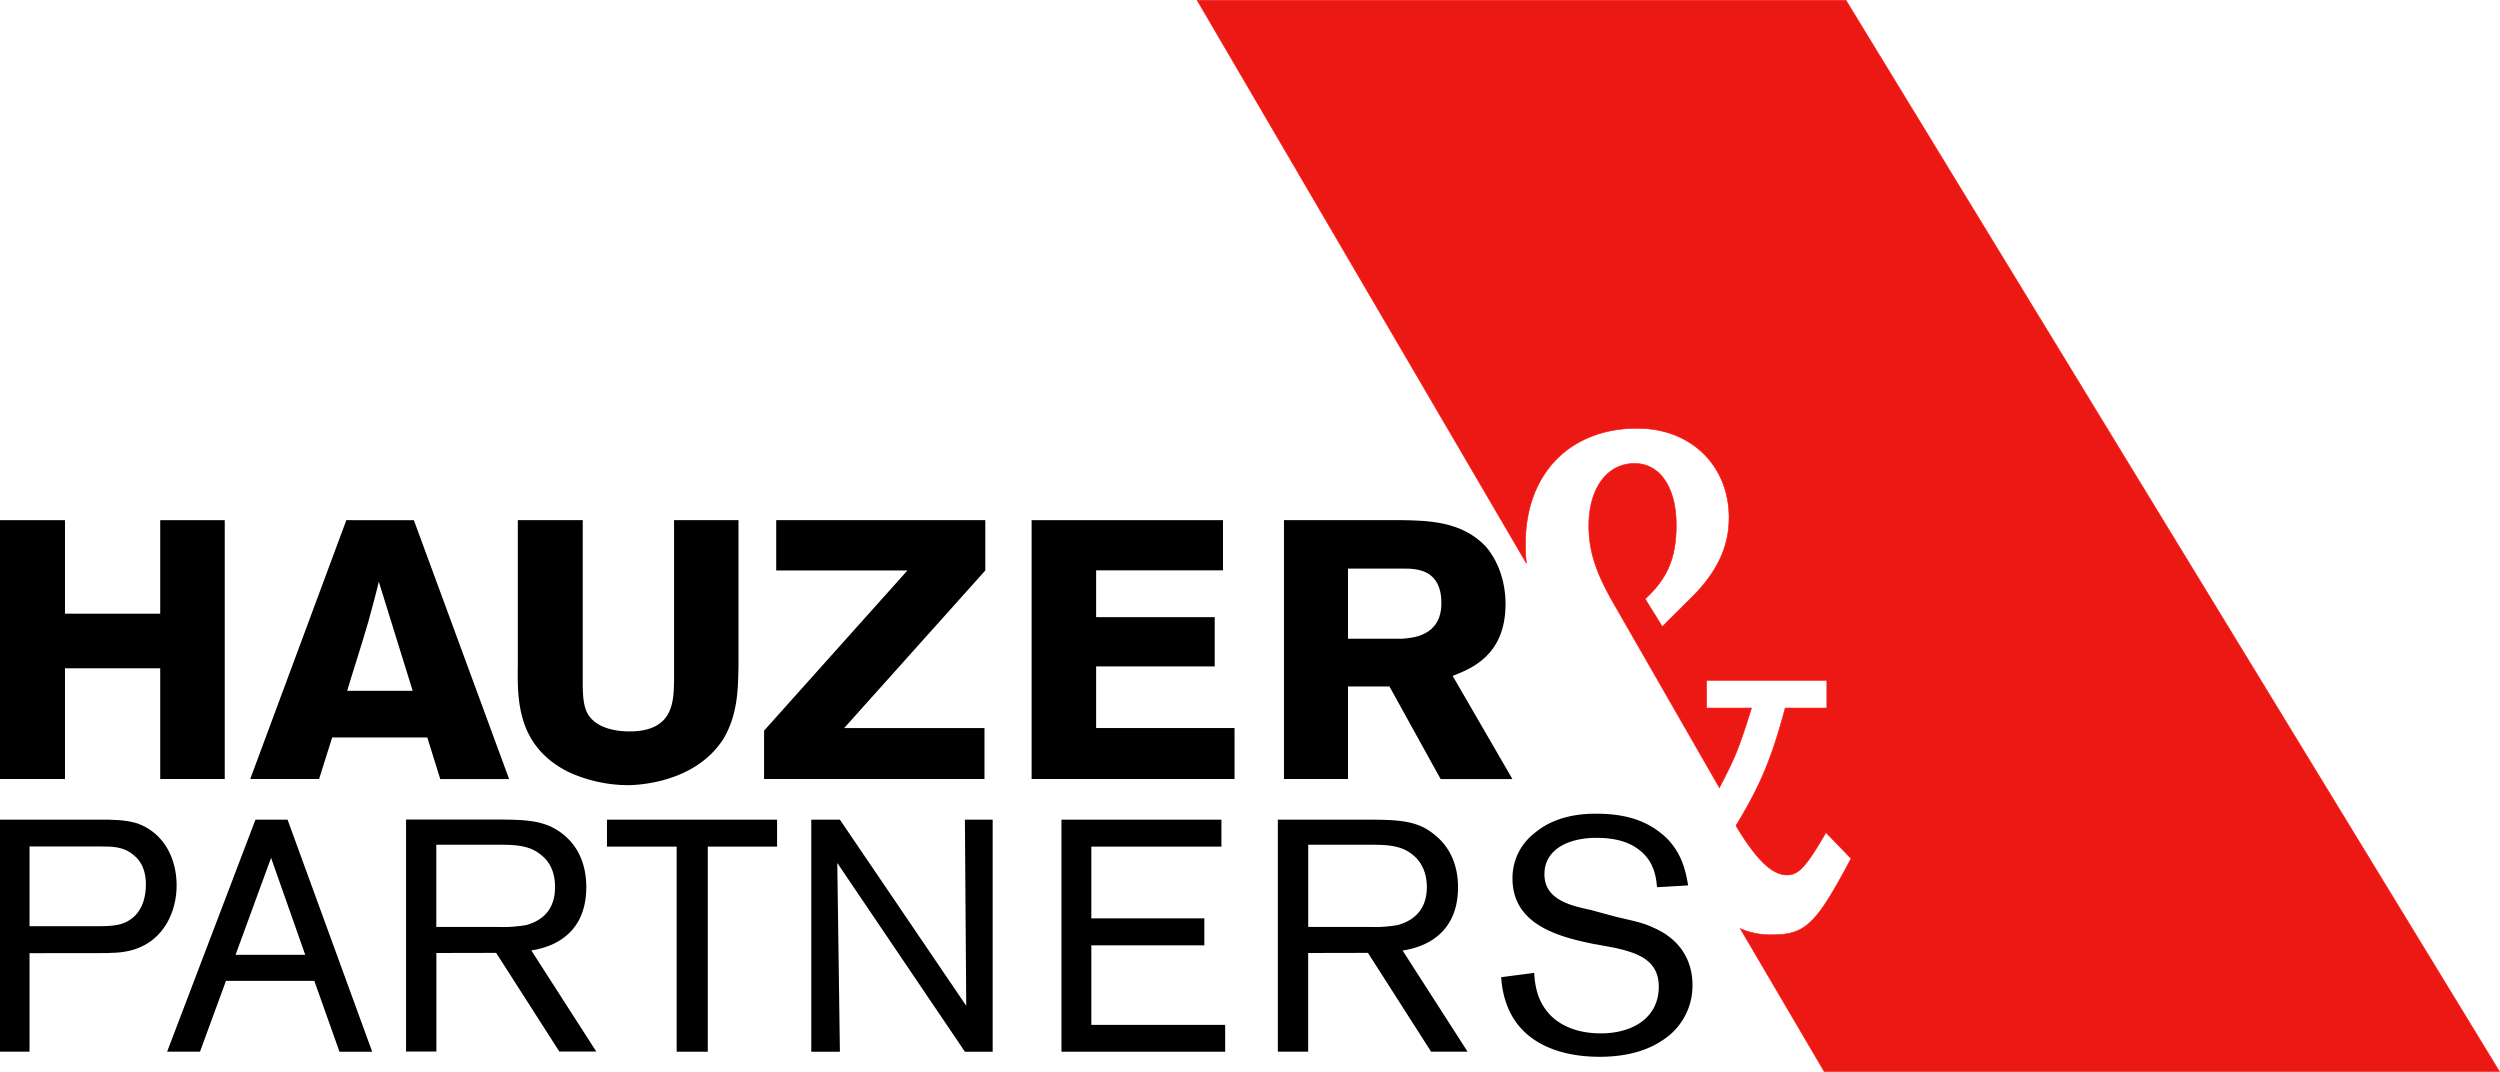 <svg id="Layer_1" data-name="Layer 1" xmlns="http://www.w3.org/2000/svg" xmlns:xlink="http://www.w3.org/1999/xlink" viewBox="0 0 812.15 348.22"><defs><style>.cls-1,.cls-4{fill:none;}.cls-2{clip-path:url(#clip-path);}.cls-3{fill:#eb1813;}.cls-4{stroke:#fd1813;stroke-width:0.19px;}</style><clipPath id="clip-path" transform="translate(-15.09 -2.58)"><polygon class="cls-1" points="12.72 354.37 12.72 0 829.09 0 829.09 354.37 12.72 354.37 12.72 354.37"/></clipPath></defs><title>hauzer-logo_black</title><g class="cls-2"><path class="cls-3" d="M404,2.67H614.77l212.3,348H607.7l-27.26-46.42a24.47,24.47,0,0,0,10.43,2c10.92,0,14.34-3.67,25.55-24.76l-8.15-8.46c-6.49,11.28-9,13.79-12.65,13.79-4.79,0-9.85-4.79-16.59-16,7.85-12.94,11.54-21.62,16-38.22h13.53v-9H569.5v9h14.58c-4.24,13.74-5.6,16.61-10.43,25.87L539.12,198.3c-5.68-9.9-7.89-16.88-7.89-24.92,0-12.09,5.9-20.24,14.87-20.24,8.19,0,13.54,7.72,13.54,20,0,10.54-2.8,17.31-10.11,24l5.57,9,8.77-8.73c9-8.69,12.92-17.09,12.92-26.69,0-16.88-12.37-29-29.81-29-21.92,0-36.32,14.76-36.32,37.4a49.49,49.49,0,0,0,.31,6.46L404,2.67Z" transform="translate(-15.09 -2.58)"/><path class="cls-4" d="M404,2.67H614.77l212.3,348H607.7l-27.26-46.42a24.47,24.47,0,0,0,10.43,2c10.92,0,14.34-3.67,25.55-24.76l-8.15-8.46c-6.49,11.28-9,13.79-12.65,13.79-4.79,0-9.85-4.79-16.59-16,7.85-12.94,11.54-21.62,16-38.22h13.53v-9H569.5v9h14.58c-4.24,13.74-5.6,16.61-10.43,25.87L539.12,198.3c-5.68-9.9-7.89-16.88-7.89-24.92,0-12.09,5.9-20.24,14.87-20.24,8.19,0,13.54,7.72,13.54,20,0,10.54-2.8,17.31-10.11,24l5.57,9,8.77-8.73c9-8.69,12.92-17.09,12.92-26.69,0-16.88-12.37-29-29.81-29-21.92,0-36.32,14.76-36.32,37.4a49.49,49.49,0,0,0,.31,6.46L404,2.67Z" transform="translate(-15.09 -2.58)"/></g><polygon points="73.01 168.98 73.01 253.07 52.05 253.07 52.05 217.1 21.11 217.1 21.11 253.07 0 253.07 0 168.98 21.11 168.98 21.11 199.36 52.05 199.36 52.05 168.98 73.01 168.98 73.01 168.98 73.01 168.98"/><g class="cls-2"><path d="M149.12,227H127.87c1.84-6.21,5.07-16.07,6.89-22.5,1.14-4.23,2.39-8.71,3.39-12.95l11,35.44ZM127.6,171.56,96.38,255.65h22.37L123,242.15H153.9l4.21,13.51h22.37l-30.94-84.09Z" transform="translate(-15.09 -2.58)"/></g><path d="M255,171.56v47c-.14,8.14-.27,16.07-4.8,23.89-9.1,14.39-27.7,15.2-31.34,15.2a46.73,46.73,0,0,1-19.55-4.5c-16.17-8.42-16.17-23.08-16-34.59v-47H204.4v52.34c0,4.46.13,7.87,1.65,10.64,2.56,4.26,8.31,5.65,13.53,5.65,14.34,0,14.34-9.83,14.48-16.31V171.56Z" transform="translate(-15.09 -2.58)"/><g class="cls-2"><polygon points="252.16 168.98 320.09 168.98 320.09 185.32 274.24 236.51 319.82 236.51 319.82 253.07 248.22 253.07 248.22 237.35 294.79 185.32 252.16 185.32 252.16 168.98 252.16 168.98 252.16 168.98"/></g><polygon points="335.13 168.98 397.3 168.98 397.3 185.28 356.09 185.28 356.09 200.49 394.61 200.49 394.61 216.49 356.09 216.49 356.09 236.51 401.05 236.51 401.05 253.07 335.13 253.07 335.13 168.98 335.13 168.98 335.13 168.98"/><g class="cls-2"><path d="M471,187.29c4.48,0,12.34.32,12.34,11.24s-9.81,11.29-12.66,11.54H453V187.29ZM432.2,255.65H453V225.58h13.46l16.63,30.08h23.32L487,222.15c5.65-2.23,17.18-6.44,17.18-23.33,0-7.6-2.58-14.33-6.51-18.8-7.85-8.2-18.82-8.34-27.79-8.47H432.2v84.09Z" transform="translate(-15.09 -2.58)"/></g><path d="M24.68,277.57H48c3.52,0,7.3,0,10.55,2.83,3.52,2.85,3.94,7,3.94,9.57,0,3.67-1,7.57-3.55,10.11-3.49,3.39-7.43,3.39-13.19,3.39H24.68V277.57Zm21.79,34.64c4.63,0,8.41,0,12.09-1.14,10-3.09,13.91-12.67,13.91-20.84,0-8.73-4.07-17.12-12.93-20.22-3.94-1.16-8.17-1.16-12-1.16H15.09v75.38h9.59v-32Z" transform="translate(-15.09 -2.58)"/><g class="cls-2"><path d="M91.62,312.75l11.53-31.5,11.09,31.5Zm33.75,31.49H136L108.5,268.85H98.08l-28.7,75.38H80.06l8.44-23h28.7l8.17,23Z" transform="translate(-15.09 -2.58)"/></g><path d="M156.85,277h19.42c5.77,0,10.69,0,14.63,3.34,4.34,3.41,4.5,8.48,4.5,10.44,0,5.59-2.41,10.42-9.42,12.33a45.44,45.44,0,0,1-9.15.6h-20V277Zm19.42,35.13,20.53,32.06h12l-21.11-32.86c3.65-.58,17.86-3.09,17.86-20.57,0-7-2.38-13.22-7.88-17.43-5.9-4.49-12.09-4.49-22.63-4.52H147v75.38h9.85V312.17Z" transform="translate(-15.09 -2.58)"/><g class="cls-2"><polygon points="229.93 275.03 229.93 341.66 219.82 341.66 219.82 275.03 197.18 275.03 197.18 266.28 252.44 266.28 252.44 275.03 229.93 275.03 229.93 275.03 229.93 275.03"/></g><polygon points="322.48 266.28 322.48 341.66 313.46 341.66 272 280.35 272.85 341.66 263.55 341.66 263.55 266.28 272.85 266.28 313.89 326.74 313.46 266.28 322.48 266.28 322.48 266.28 322.48 266.28"/><g class="cls-2"><polygon points="354.53 307.1 354.53 332.94 398.01 332.94 398.01 341.66 344.83 341.66 344.83 266.28 396.79 266.28 396.79 275.03 354.53 275.03 354.53 298.34 391.24 298.34 391.24 307.1 354.53 307.1 354.53 307.1 354.53 307.1"/></g><path d="M440.06,277h19.42c5.66,0,10.69,0,14.63,3.34,4.23,3.41,4.5,8.48,4.5,10.44,0,5.59-2.52,10.42-9.53,12.33a44.35,44.35,0,0,1-9,.6h-20V277Zm19.42,35.13L480,344.23h11.85l-21.11-32.86c3.65-.58,18-3.09,18-20.57,0-7-2.49-13.22-8.1-17.43-5.68-4.49-12.09-4.49-22.52-4.52H430.21v75.38h9.85V312.17Z" transform="translate(-15.09 -2.58)"/><g class="cls-2"><path d="M533.44,309.37c-11-2.25-27-5.89-27-21.39a18.34,18.34,0,0,1,7-14.62c6.52-5.64,14.91-6.44,20-6.44,5.34,0,13.49.55,20.26,5.59,7.55,5.36,9,13,9.8,17.71l-10.11.58c-.24-2.27-.53-8.41-6.17-12.39-3.7-2.81-8.71-3.65-13.49-3.65-9,0-16.92,3.67-16.92,11.82s8.2,10.15,14.9,11.57l8.2,2.22c5.88,1.4,9,2,11.82,3.36,11.48,4.76,13.18,13.77,13.18,18.83a21,21,0,0,1-9.79,18c-7.08,4.79-15.79,5.33-20.31,5.33-7,0-30.36-1.11-32.05-25.86l10.72-1.4c.24,3,.53,9.55,6.17,14.6,4.23,3.67,9.86,5.05,15.47,5.05,10.69,0,18.84-5.32,18.84-15.16,0-8.72-7-11-14.34-12.64l-6.21-1.16Z" transform="translate(-15.09 -2.58)"/></g></svg>